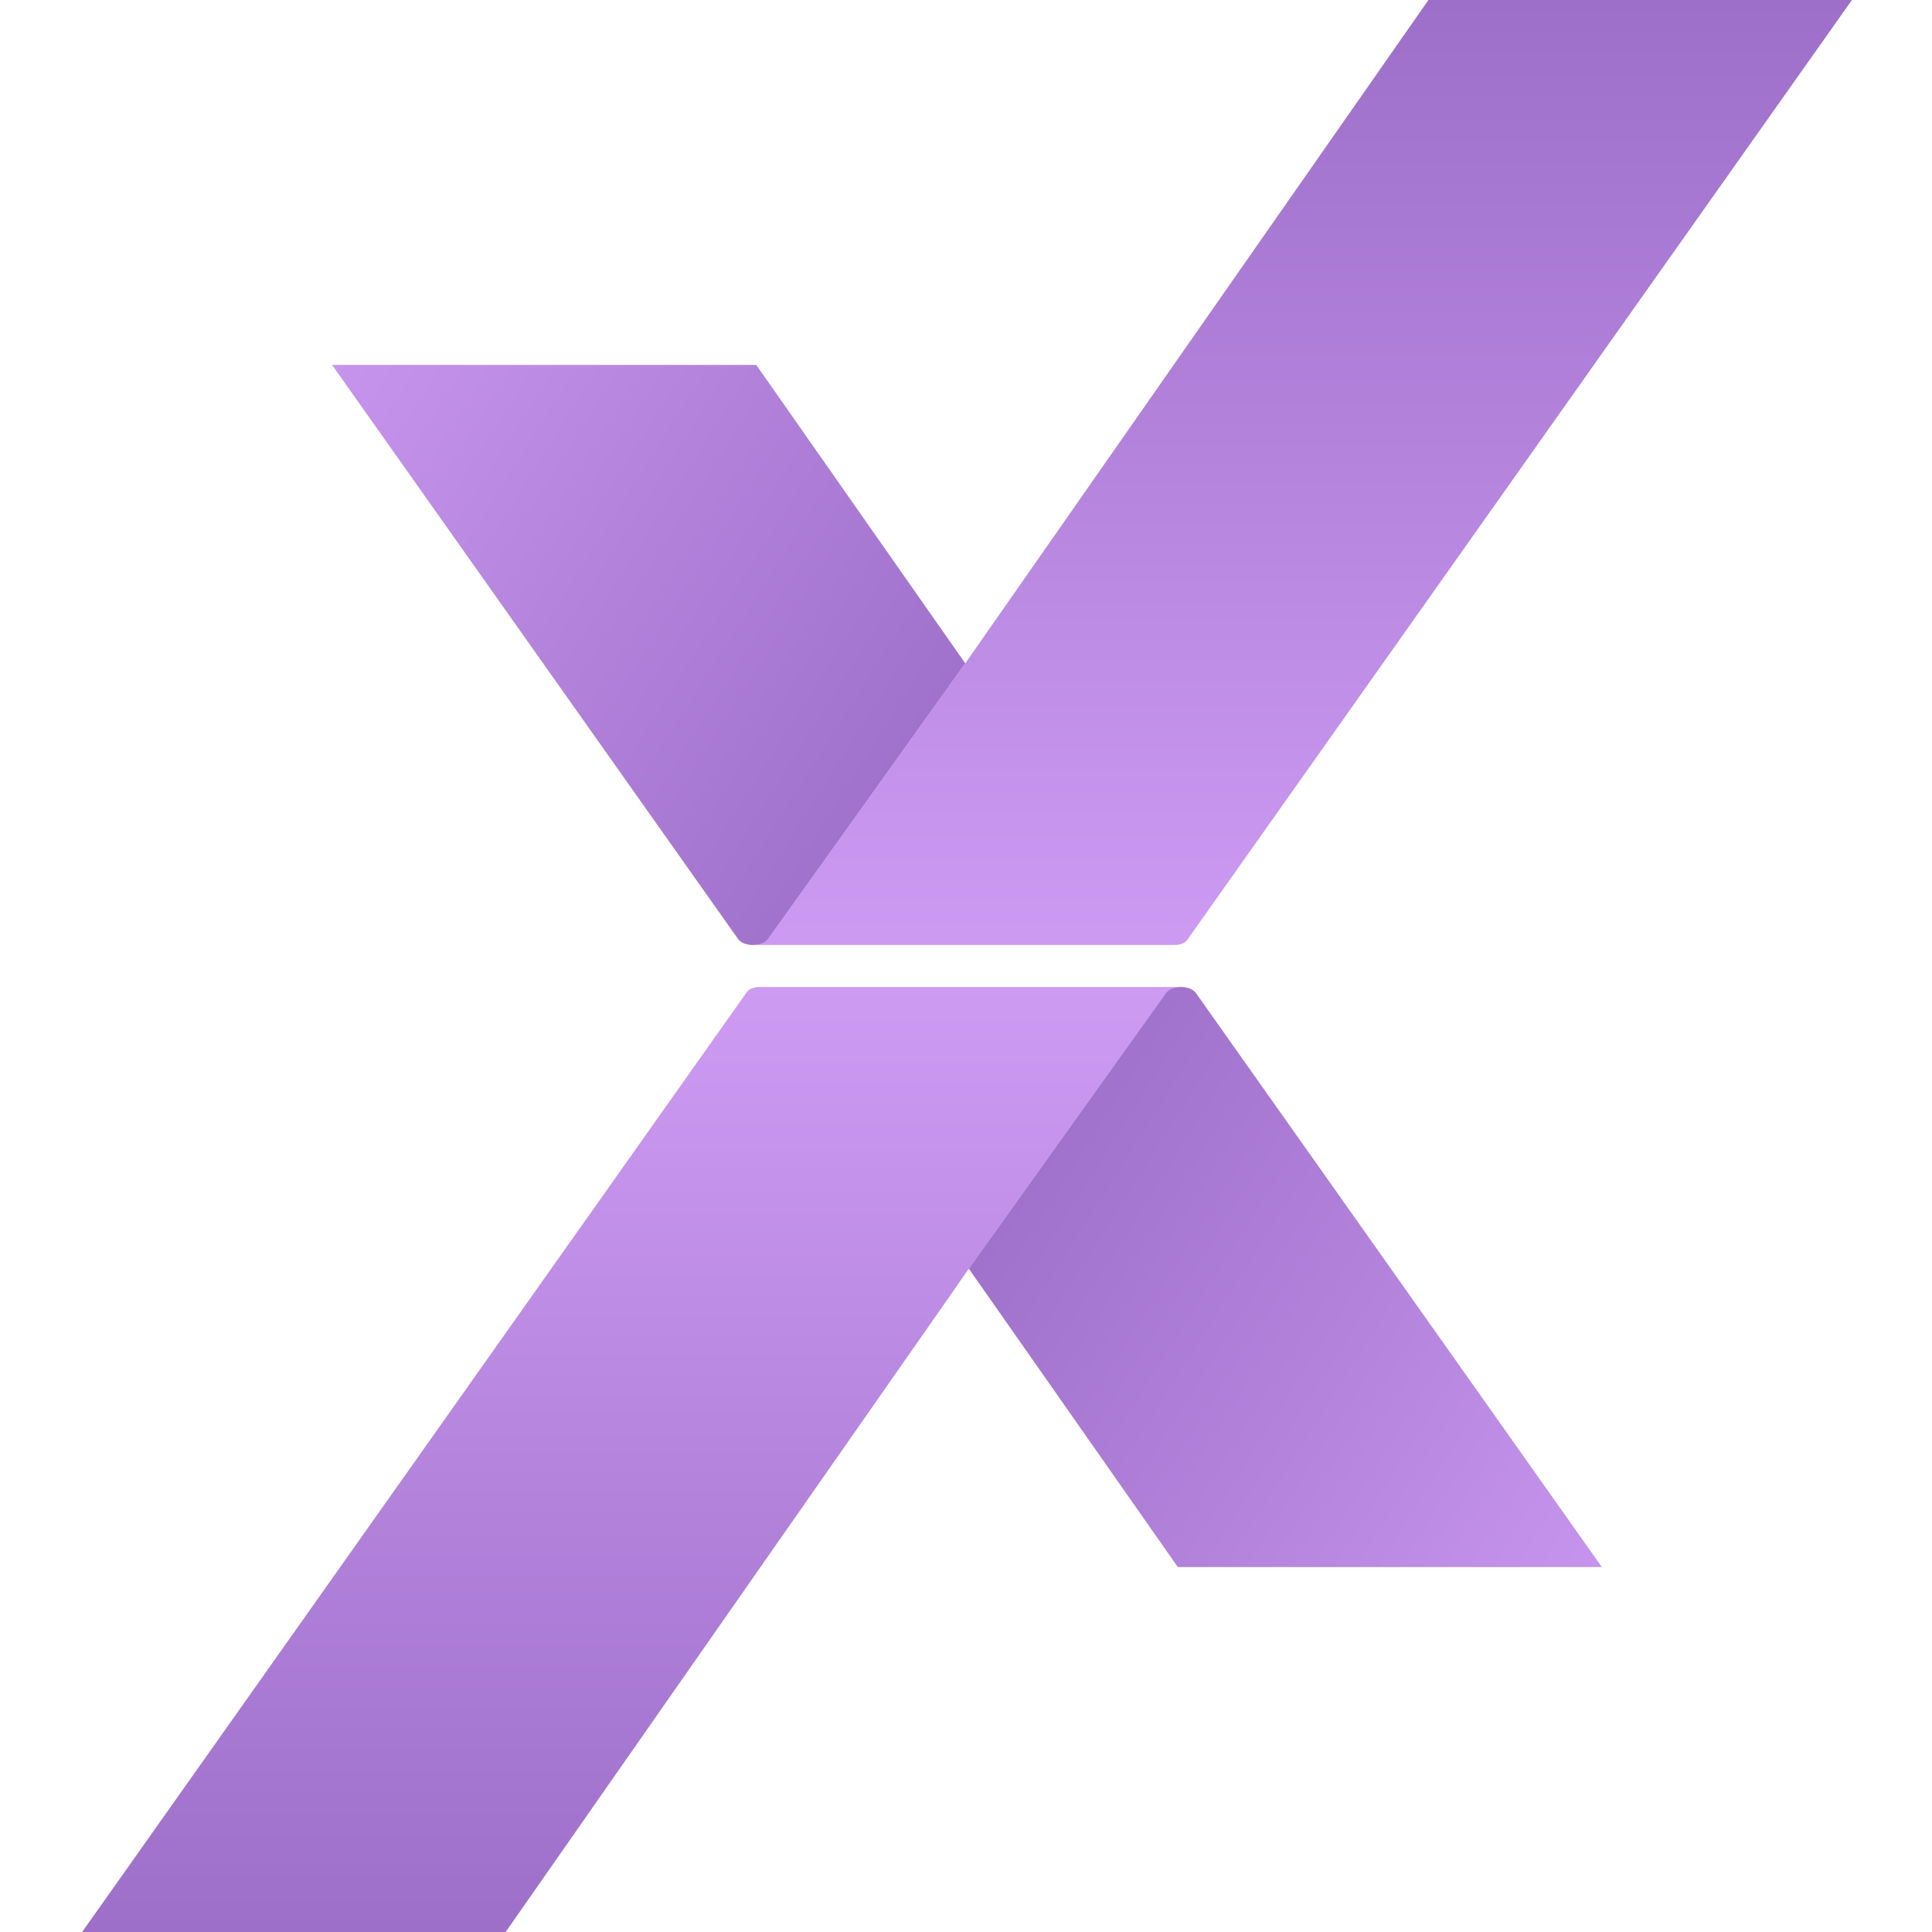 <?xml version="1.0" encoding="UTF-8"?>
<svg id="Layer_1" data-name="Layer 1" xmlns="http://www.w3.org/2000/svg" xmlns:xlink="http://www.w3.org/1999/xlink" viewBox="0 0 800 800">
  <defs>
    <style>
      .cls-1 {
        fill: url(#linear-gradient-2);
      }

      .cls-2 {
        fill: url(#linear-gradient-4);
      }

      .cls-3 {
        fill: url(#linear-gradient-3);
      }

      .cls-4 {
        fill: url(#linear-gradient);
      }
    </style>
    <linearGradient id="linear-gradient" x1="-8521.32" y1="1371.47" x2="-8057.96" y2="1371.47" gradientTransform="translate(-1110 -7721.32) rotate(-90)" gradientUnits="userSpaceOnUse">
      <stop offset="0" stop-color="#9d6fc9"/>
      <stop offset=".96" stop-color="#d4a1f8"/>
    </linearGradient>
    <linearGradient id="linear-gradient-2" x1="-7186.94" y1="1514.79" x2="-7418.51" y2="1880.74" gradientTransform="translate(-1110 -6711.95) rotate(-90)" gradientUnits="userSpaceOnUse">
      <stop offset="0" stop-color="#9d6fc9"/>
      <stop offset=".97" stop-color="#d4a1f8"/>
    </linearGradient>
    <linearGradient id="linear-gradient-3" x1="-3140.53" y1="-2136.72" x2="-2677.2" y2="-2136.72" gradientTransform="translate(-1597.33 3140.53) rotate(90)" gradientUnits="userSpaceOnUse">
      <stop offset="0" stop-color="#9d6fc9"/>
      <stop offset=".97" stop-color="#d4a1f8"/>
    </linearGradient>
    <linearGradient id="linear-gradient-4" x1="-1806.15" y1="-1993.39" x2="-2037.74" y2="-1627.39" gradientTransform="translate(-1597.33 2131.16) rotate(90)" xlink:href="#linear-gradient-2"/>
  </defs>
  <g>
    <path class="cls-4" d="M396.58,531.89l4.58-6.56,81.69-114.23s1.54-2.26,6.08-2.4h-174.45c-2.25,0-4.27.81-5.17,2.01L34.01,800h175.36l187.25-268.11h-.04Z"/>
    <path class="cls-1" d="M489.05,408.68h-.12c-2.45.05-4.86.83-6.08,2.4l-81.69,114.23,86.55,123.58h175.59l-168.17-237.81s-.08-.07-.08-.09c-.08-.07-.12-.09-.12-.14-.12-.14-.43-.46-.91-.81l-.71-.42c-.24-.14-.59-.28-.95-.42-.2-.07-.43-.14-.67-.16-.36-.09-.79-.21-1.19-.25-.47-.07-.95-.12-1.54-.12h.08Z"/>
  </g>
  <g>
    <path class="cls-3" d="M404.28,268.11l-4.58,6.56-81.69,114.23s-1.58,2.26-6.08,2.4h174.45c2.25,0,4.27-.79,5.17-2.01L766.85,0h-175.36s-187.21,268.11-187.21,268.11Z"/>
    <path class="cls-2" d="M311.85,391.32c-.59,0-1.07-.05-1.54-.12-.4-.05-.83-.16-1.19-.25-.24-.02-.47-.09-.67-.16-.36-.14-.71-.28-.95-.42l-.71-.42c-.47-.35-.79-.67-.91-.81,0-.05-.04-.07-.12-.14,0-.02-.08-.09-.08-.09l-168.17-237.81h175.63s86.55,123.58,86.55,123.58l-81.69,114.23c-1.22,1.57-3.63,2.36-6.08,2.4h-.12.04Z"/>
  </g>
</svg>